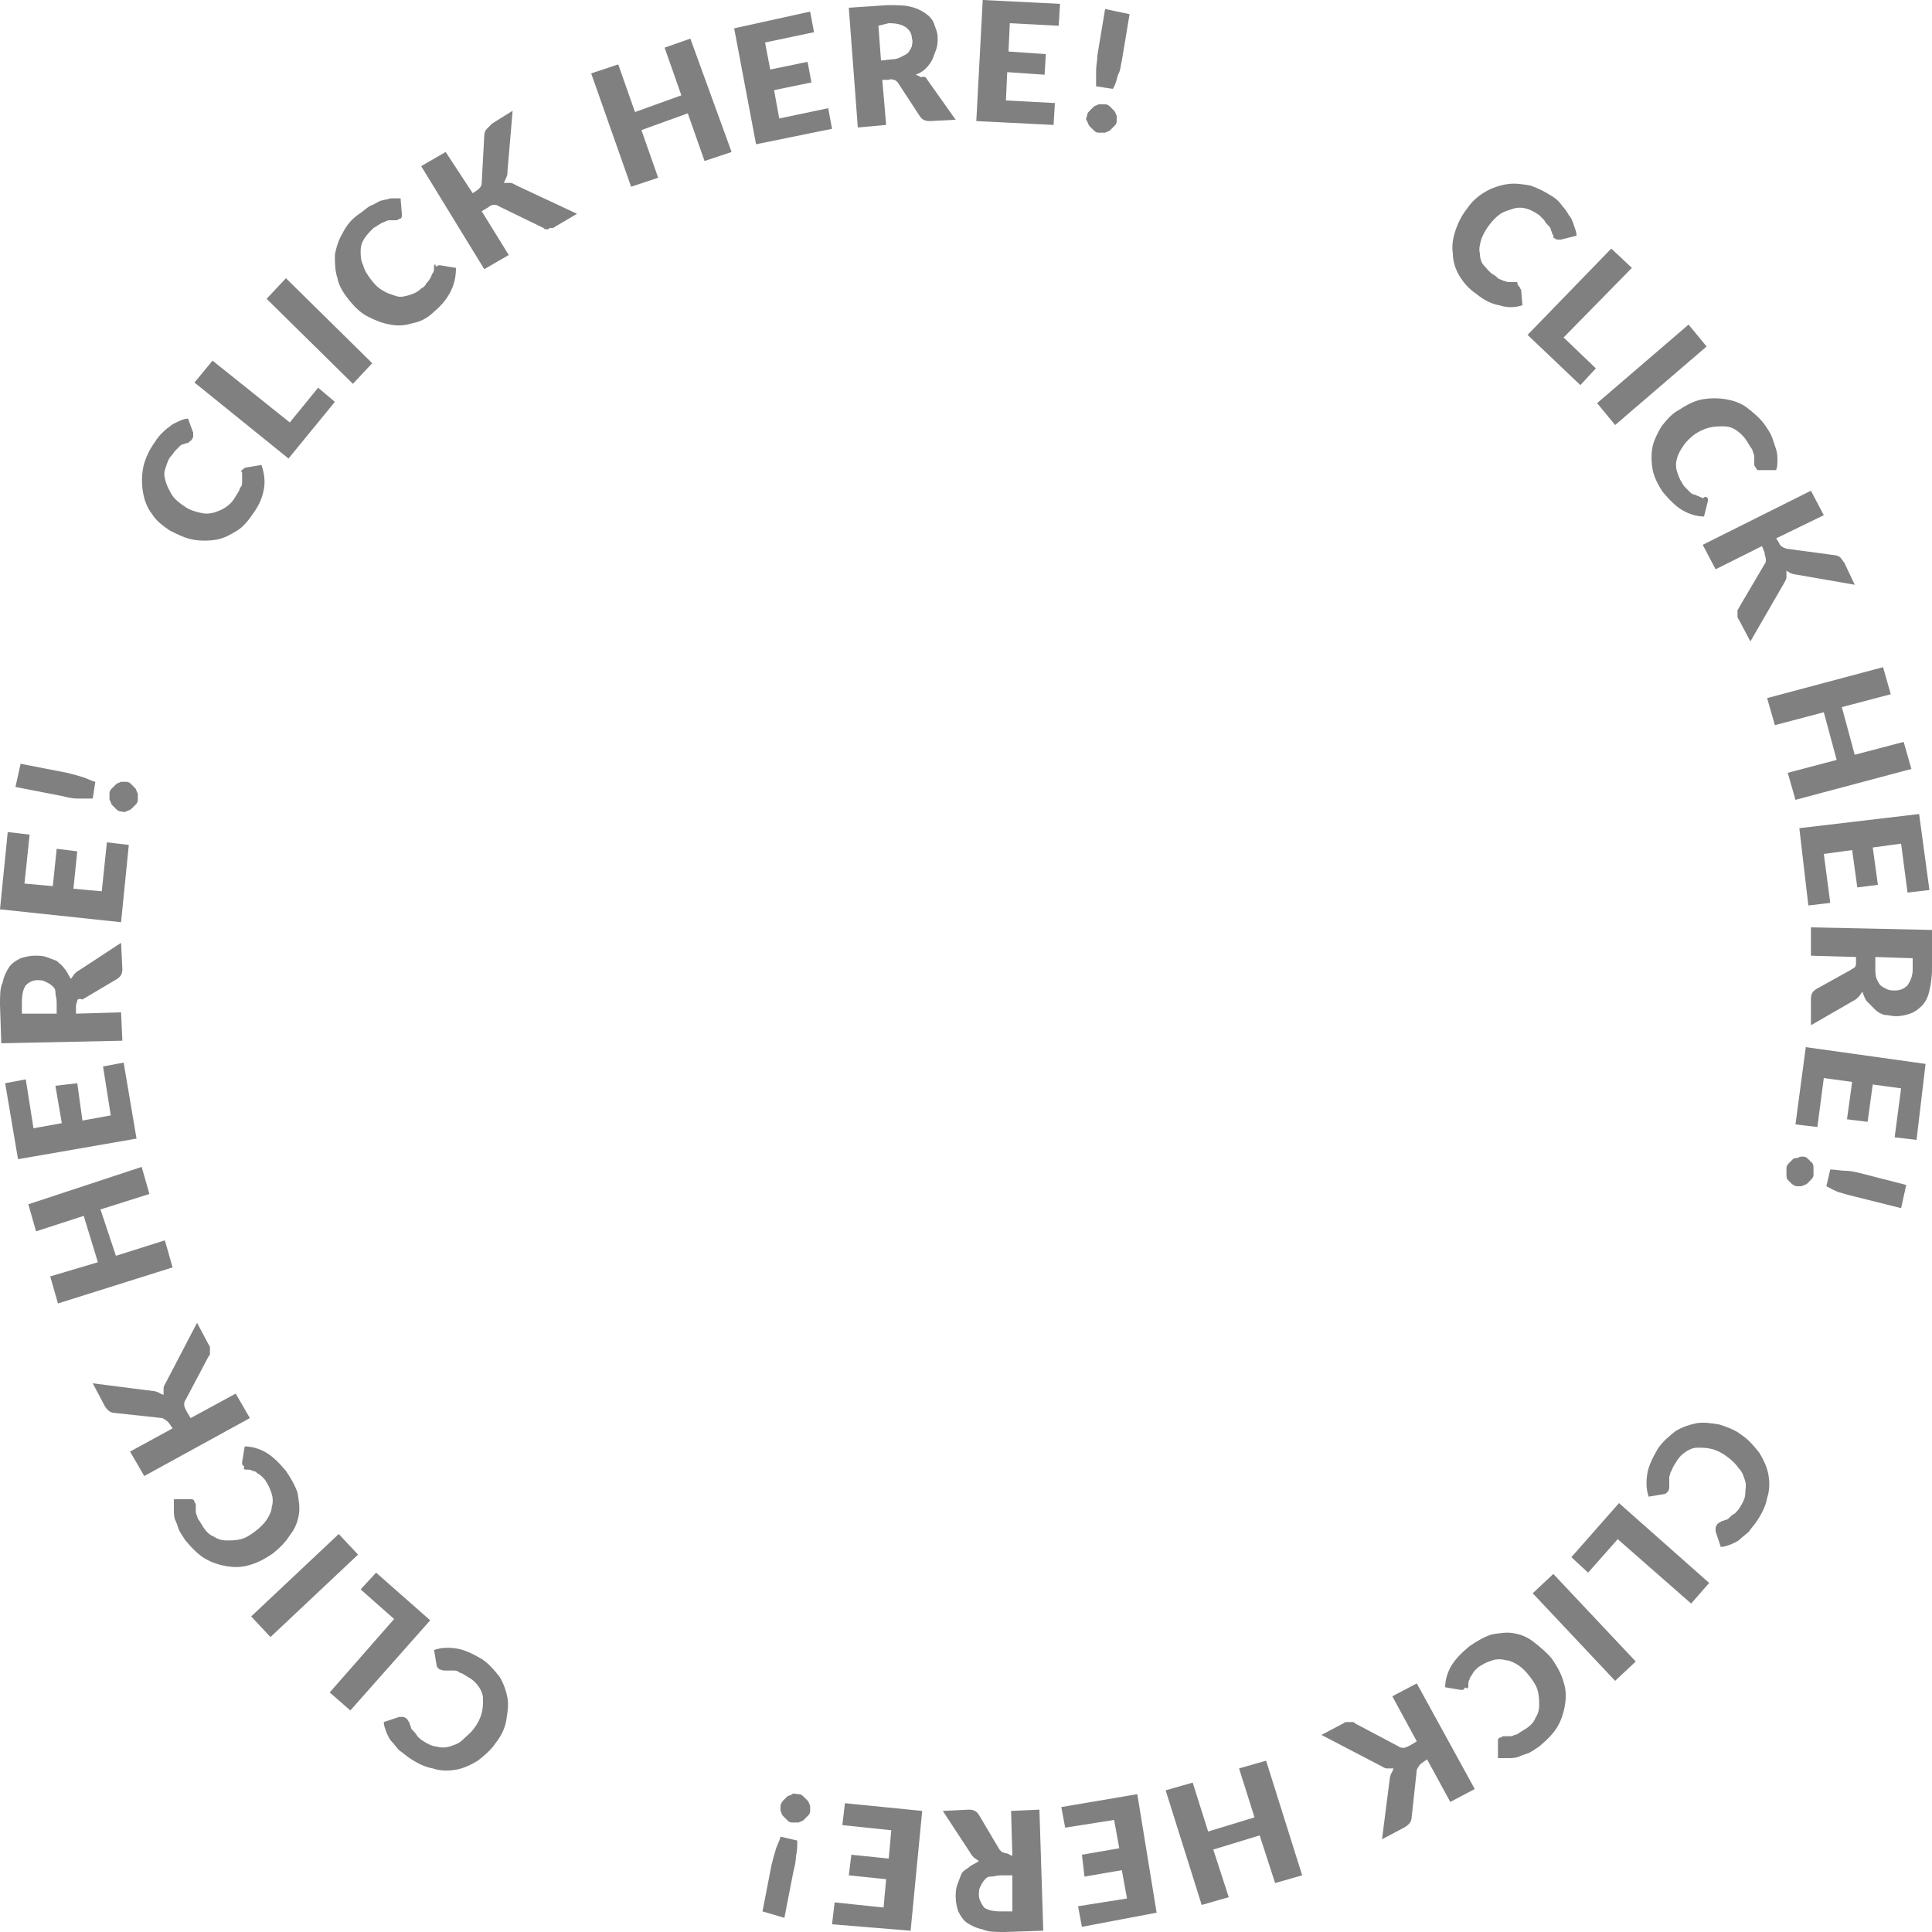 <?xml version="1.0" encoding="utf-8"?>
<!-- Generator: Adobe Illustrator 28.3.0, SVG Export Plug-In . SVG Version: 6.00 Build 0)  -->
<svg version="1.1" id="b" xmlns="http://www.w3.org/2000/svg" xmlns:xlink="http://www.w3.org/1999/xlink" x="0px" y="0px"
	 viewBox="0 0 150 150" style="enable-background:new 0 0 150 150;" xml:space="preserve">
<style type="text/css">
	.st0{fill:#808080;}
</style>
<path class="st0" d="M117.9,22.2c0,0,0.1,0.1,0.1,0.1c0,0,0,0.1,0.1,0.2l0.1,1.2c-0.6,0.2-1.2,0.2-1.8,0c-0.6-0.1-1.2-0.4-1.8-0.9
	c-0.6-0.4-1-0.9-1.3-1.4c-0.3-0.5-0.5-1.1-0.5-1.7c-0.1-0.6,0-1.2,0.2-1.8c0.2-0.6,0.5-1.2,0.9-1.7c0.4-0.6,0.9-1,1.4-1.3
	c0.5-0.3,1.1-0.5,1.7-0.6c0.6-0.1,1.2,0,1.8,0.1c0.6,0.2,1.2,0.5,1.8,0.9c0.3,0.2,0.5,0.4,0.7,0.7c0.2,0.2,0.4,0.5,0.5,0.7
	c0.2,0.2,0.3,0.5,0.4,0.8c0.1,0.3,0.2,0.5,0.2,0.8l-1.2,0.3c-0.1,0-0.2,0-0.2,0c-0.1,0-0.2,0-0.3-0.1c-0.1,0-0.1-0.1-0.1-0.2
	c0-0.1-0.1-0.1-0.1-0.2c0-0.1-0.1-0.2-0.1-0.3c0-0.1-0.1-0.2-0.2-0.3c-0.1-0.1-0.2-0.2-0.3-0.4c-0.1-0.1-0.3-0.3-0.4-0.4
	c-0.3-0.2-0.6-0.4-1-0.5c-0.3-0.1-0.7-0.1-1,0c-0.3,0.1-0.7,0.2-1,0.4c-0.3,0.2-0.6,0.5-0.9,0.9c-0.3,0.4-0.5,0.8-0.6,1.1
	c-0.1,0.4-0.2,0.7-0.1,1.1c0,0.3,0.1,0.7,0.3,0.9s0.4,0.5,0.7,0.7c0.2,0.1,0.3,0.2,0.4,0.3c0.1,0.1,0.3,0.1,0.4,0.2
	c0.1,0,0.3,0.1,0.4,0.1c0.1,0,0.3,0,0.5,0c0.1,0,0.1,0,0.2,0C117.8,22.1,117.9,22.2,117.9,22.2z M121.4,26.2l2.5,2.4l-1.2,1.3
	l-4.1-3.9l6.5-6.7l1.6,1.5L121.4,26.2z M125.4,33l-1.4-1.7l7.1-6.1l1.4,1.7L125.4,33z M132.5,38.6c0,0,0.1,0.1,0.1,0.1
	c0,0.1,0,0.1,0,0.2l-0.3,1.2c-0.6,0-1.2-0.2-1.7-0.5c-0.5-0.3-1-0.8-1.5-1.4c-0.4-0.6-0.7-1.2-0.8-1.8c-0.1-0.6-0.1-1.2,0-1.7
	s0.4-1.1,0.7-1.6c0.4-0.5,0.8-1,1.4-1.3c0.6-0.4,1.2-0.7,1.8-0.8c0.6-0.1,1.2-0.1,1.8,0c0.6,0.1,1.2,0.3,1.7,0.7
	c0.5,0.4,1,0.8,1.4,1.4c0.2,0.3,0.4,0.6,0.5,0.9s0.2,0.6,0.3,0.9c0.1,0.3,0.1,0.6,0.1,0.8c0,0.3,0,0.5-0.1,0.8l-1.2,0
	c-0.1,0-0.2,0-0.2,0c-0.1,0-0.1-0.1-0.2-0.2c0-0.1-0.1-0.1-0.1-0.2c0-0.1,0-0.2,0-0.3c0-0.1,0-0.2,0-0.3c0-0.1,0-0.2-0.1-0.4
	c0-0.1-0.1-0.3-0.2-0.4c-0.1-0.2-0.2-0.3-0.3-0.5c-0.2-0.3-0.5-0.6-0.8-0.8s-0.6-0.3-1-0.3c-0.3,0-0.7,0-1.1,0.1
	c-0.4,0.1-0.8,0.3-1.1,0.5c-0.4,0.3-0.7,0.6-0.9,0.9c-0.2,0.3-0.4,0.6-0.5,1c-0.1,0.3-0.1,0.7,0,1c0.1,0.3,0.2,0.6,0.4,0.9
	c0.1,0.2,0.2,0.3,0.3,0.4c0.1,0.1,0.2,0.2,0.3,0.3c0.1,0.1,0.2,0.2,0.4,0.2c0.1,0.1,0.3,0.1,0.4,0.2c0.1,0,0.1,0,0.2,0.1
	C132.4,38.5,132.5,38.6,132.5,38.6z M137.9,41.8l0.2,0.3c0.1,0.3,0.3,0.4,0.6,0.5l3.7,0.5c0.2,0,0.4,0.1,0.5,0.2
	c0.1,0.1,0.2,0.3,0.3,0.4l0.8,1.7l-4.6-0.8c-0.2,0-0.3-0.1-0.4-0.1c-0.1-0.1-0.2-0.1-0.3-0.2c0,0.2,0,0.3,0,0.5
	c0,0.2-0.1,0.3-0.2,0.5l-2.6,4.5l-0.9-1.7c-0.1-0.1-0.1-0.2-0.1-0.3c0-0.1,0-0.2,0-0.2c0-0.1,0-0.1,0-0.2c0-0.1,0.1-0.1,0.1-0.2
	l2-3.4c0.1-0.1,0.1-0.2,0.1-0.4c0-0.1-0.1-0.3-0.1-0.5l-0.2-0.5l-3.6,1.8l-1-1.9l8.4-4.2l1,1.9L137.9,41.8z M139.4,62.1l-0.6-2.1
	l3.8-1l-1-3.7l-3.8,1l-0.6-2.1l9-2.4l0.6,2.1l-3.8,1l1,3.7l3.8-1l0.6,2.1L139.4,62.1z M149.8,69.1l-1.7,0.2l-0.5-3.8l-2.2,0.3
	l0.4,2.9l-1.6,0.2l-0.4-2.9l-2.2,0.3l0.5,3.8l-1.7,0.2l-0.7-6l9.3-1.1L149.8,69.1z M144.1,74.3l-3.5-0.1l0-2.2l9.4,0.2l0,3
	c0,0.7-0.1,1.3-0.2,1.7c-0.1,0.5-0.3,0.9-0.6,1.2c-0.3,0.3-0.6,0.5-0.9,0.6c-0.3,0.1-0.7,0.2-1.1,0.2c-0.3,0-0.6-0.1-0.9-0.1
	c-0.3-0.1-0.5-0.2-0.7-0.4c-0.2-0.2-0.4-0.4-0.6-0.6c-0.2-0.2-0.3-0.5-0.4-0.8c-0.1,0.1-0.2,0.3-0.3,0.4c-0.1,0.1-0.2,0.2-0.4,0.3
	l-3.3,1.9l0-2c0-0.4,0.1-0.6,0.4-0.8l2.7-1.5c0.1-0.1,0.2-0.1,0.3-0.2c0.1-0.1,0.1-0.2,0.1-0.4L144.1,74.3z M145.6,74.3l0,0.9
	c0,0.3,0,0.5,0.1,0.8c0.1,0.2,0.2,0.4,0.3,0.5c0.1,0.1,0.3,0.2,0.5,0.3c0.2,0.1,0.4,0.1,0.6,0.1c0.4,0,0.7-0.1,1-0.4
	c0.2-0.3,0.4-0.7,0.4-1.2l0-0.9L145.6,74.3z M148.8,88.5l-1.7-0.2l0.5-3.8l-2.2-0.3l-0.4,2.9l-1.6-0.2l0.4-2.9l-2.2-0.3l-0.5,3.8
	l-1.7-0.2l0.8-6l9.3,1.3L148.8,88.5z M140,89.8c0.2,0,0.3,0.1,0.4,0.2c0.1,0.1,0.2,0.2,0.3,0.3c0.1,0.1,0.1,0.3,0.1,0.4
	c0,0.1,0,0.3,0,0.5c0,0.2-0.1,0.3-0.2,0.4c-0.1,0.1-0.2,0.2-0.3,0.3c-0.1,0.1-0.3,0.1-0.4,0.2c-0.1,0-0.3,0-0.4,0
	c-0.1,0-0.3-0.1-0.4-0.2c-0.1-0.1-0.2-0.2-0.3-0.3c-0.1-0.1-0.1-0.3-0.1-0.4c0-0.1,0-0.3,0-0.5c0-0.2,0.1-0.3,0.2-0.4
	c0.1-0.1,0.2-0.2,0.3-0.3c0.1-0.1,0.3-0.1,0.4-0.1C139.7,89.8,139.8,89.8,140,89.8z M147.6,93.8l-3.6-0.9c-0.4-0.1-0.8-0.2-1.1-0.3
	c-0.4-0.1-0.7-0.3-1.1-0.5l0.3-1.3c0.4,0,0.8,0.1,1.2,0.1c0.4,0,0.8,0.1,1.2,0.2L148,92L147.6,93.8z M129.5,115.8
	c0,0-0.1,0.1-0.1,0.1s-0.1,0.1-0.2,0.1l-1.2,0.2c-0.2-0.6-0.2-1.2-0.1-1.8c0.1-0.6,0.4-1.2,0.8-1.9c0.4-0.6,0.9-1,1.4-1.4
	c0.5-0.3,1.1-0.5,1.6-0.6c0.6-0.1,1.2,0,1.8,0.1c0.6,0.2,1.2,0.4,1.7,0.8c0.6,0.4,1,0.9,1.4,1.4c0.3,0.5,0.6,1.1,0.7,1.7
	c0.1,0.6,0.1,1.2-0.1,1.8c-0.1,0.6-0.4,1.2-0.8,1.8c-0.2,0.3-0.4,0.5-0.6,0.8c-0.2,0.2-0.5,0.4-0.7,0.6c-0.2,0.2-0.5,0.3-0.7,0.4
	c-0.3,0.1-0.5,0.2-0.8,0.2l-0.4-1.2c0-0.1,0-0.1,0-0.2c0-0.1,0-0.2,0.1-0.3c0-0.1,0.1-0.1,0.2-0.2c0.1,0,0.1-0.1,0.2-0.1
	c0.1,0,0.2-0.1,0.3-0.1c0.1,0,0.2-0.1,0.3-0.2c0.1-0.1,0.2-0.2,0.4-0.3c0.1-0.1,0.3-0.3,0.4-0.5c0.2-0.3,0.4-0.7,0.4-1s0.1-0.7,0-1
	c-0.1-0.3-0.2-0.7-0.5-1c-0.2-0.3-0.5-0.6-0.9-0.9c-0.4-0.3-0.8-0.5-1.2-0.6c-0.4-0.1-0.7-0.1-1.1-0.1c-0.3,0-0.6,0.1-0.9,0.3
	c-0.3,0.2-0.5,0.4-0.7,0.7c-0.1,0.2-0.2,0.3-0.3,0.5s-0.1,0.3-0.2,0.4c0,0.1-0.1,0.3-0.1,0.4c0,0.1,0,0.3,0,0.5c0,0.1,0,0.1,0,0.2
	C129.6,115.7,129.5,115.8,129.5,115.8z M125.6,119.5l-2.3,2.6l-1.3-1.2l3.7-4.2l7,6.2l-1.4,1.6L125.6,119.5z M119,123.7l1.6-1.5
	l6.4,6.8l-1.6,1.5L119,123.7z M113.7,131.1c0,0-0.1,0.1-0.1,0.1c-0.1,0-0.1,0-0.2,0l-1.2-0.2c0-0.6,0.2-1.2,0.5-1.7
	c0.3-0.5,0.8-1,1.4-1.5c0.6-0.4,1.1-0.7,1.7-0.9c0.6-0.1,1.2-0.2,1.7-0.1c0.6,0.1,1.1,0.3,1.6,0.7s1,0.8,1.4,1.3
	c0.4,0.6,0.7,1.1,0.9,1.8c0.2,0.6,0.2,1.2,0.1,1.8c-0.1,0.6-0.3,1.2-0.6,1.7c-0.3,0.5-0.8,1-1.4,1.5c-0.3,0.2-0.6,0.4-0.8,0.5
	c-0.3,0.1-0.6,0.2-0.8,0.3c-0.3,0.1-0.6,0.1-0.8,0.1c-0.3,0-0.5,0-0.8,0l0-1.2c0-0.1,0-0.2,0-0.2c0-0.1,0.1-0.2,0.2-0.2
	c0.1,0,0.1-0.1,0.2-0.1c0.1,0,0.2,0,0.2,0c0.1,0,0.2,0,0.3,0c0.1,0,0.2,0,0.4-0.1c0.1,0,0.3-0.1,0.4-0.2c0.2-0.1,0.3-0.2,0.5-0.3
	c0.3-0.2,0.6-0.5,0.7-0.8c0.2-0.3,0.3-0.6,0.3-1c0-0.3,0-0.7-0.1-1.1c-0.1-0.4-0.3-0.7-0.6-1.1c-0.3-0.4-0.6-0.7-0.9-0.9
	c-0.3-0.2-0.7-0.4-1-0.4c-0.3-0.1-0.7-0.1-1,0c-0.3,0.1-0.6,0.2-0.9,0.4c-0.2,0.1-0.3,0.2-0.4,0.3c-0.1,0.1-0.2,0.2-0.3,0.4
	s-0.2,0.2-0.2,0.4c-0.1,0.1-0.1,0.3-0.1,0.5c0,0.1,0,0.1-0.1,0.2C113.8,131,113.7,131,113.7,131.1z M110.8,136.6l-0.3,0.2
	c-0.3,0.2-0.4,0.4-0.5,0.6l-0.4,3.7c0,0.2-0.1,0.4-0.2,0.5c-0.1,0.1-0.2,0.2-0.4,0.3l-1.7,0.9l0.6-4.7c0-0.2,0.1-0.3,0.1-0.4
	c0.1-0.1,0.1-0.2,0.2-0.4c-0.2,0-0.3,0-0.5,0s-0.3-0.1-0.5-0.2l-4.6-2.4l1.7-0.9c0.1-0.1,0.2-0.1,0.3-0.1c0.1,0,0.2,0,0.2,0
	c0.1,0,0.1,0,0.2,0c0.1,0,0.1,0,0.2,0.1l3.4,1.8c0.1,0.1,0.3,0.1,0.4,0.1c0.1,0,0.3-0.1,0.5-0.2l0.5-0.3l-1.9-3.5l1.9-1l4.5,8.2
	l-1.9,1L110.8,136.6z M90.5,139l2.1-0.6l1.2,3.8l3.6-1.1l-1.2-3.8l2.1-0.6l2.8,8.9l-2.1,0.6l-1.2-3.7l-3.6,1.1l1.2,3.7l-2.1,0.6
	L90.5,139z M84,149.6l-0.3-1.6l3.8-0.6l-0.4-2.2l-2.9,0.5L84,144l2.9-0.5l-0.4-2.2l-3.8,0.6l-0.3-1.6l5.9-1l1.5,9.2L84,149.6z
	 M78.6,144.1l-0.1-3.5l2.2-0.1l0.3,9.4l-3,0.1c-0.7,0-1.3,0-1.7-0.2c-0.5-0.1-0.9-0.3-1.2-0.5c-0.3-0.2-0.5-0.5-0.7-0.9
	c-0.1-0.3-0.2-0.7-0.2-1.1c0-0.3,0-0.6,0.1-0.9c0.1-0.3,0.2-0.5,0.3-0.8s0.3-0.4,0.6-0.6c0.2-0.2,0.5-0.3,0.8-0.5
	c-0.1-0.1-0.3-0.2-0.4-0.3c-0.1-0.1-0.2-0.2-0.3-0.4l-2.1-3.2l2-0.1c0.4,0,0.6,0.1,0.8,0.4l1.6,2.7c0.1,0.1,0.2,0.2,0.2,0.2
	c0.1,0,0.2,0.1,0.4,0.1L78.6,144.1z M78.6,145.6l-0.9,0c-0.3,0-0.5,0.1-0.8,0.1s-0.4,0.2-0.5,0.3c-0.1,0.1-0.2,0.3-0.3,0.5
	c-0.1,0.2-0.1,0.4-0.1,0.6c0,0.4,0.2,0.7,0.4,1c0.3,0.2,0.7,0.3,1.3,0.3l0.9,0L78.6,145.6z M64.6,149.4l0.2-1.7l3.8,0.4l0.2-2.2
	l-2.9-0.3l0.2-1.6l2.9,0.3l0.2-2.2l-3.8-0.4l0.2-1.7l6,0.6l-0.9,9.3L64.6,149.4z M59.2,148.4l0.7-3.6c0.1-0.4,0.2-0.8,0.3-1.1
	c0.1-0.4,0.3-0.7,0.4-1.1l1.3,0.3c0,0.4,0,0.8-0.1,1.2c0,0.4-0.1,0.8-0.2,1.2l-0.7,3.6L59.2,148.4z M62.9,140.6
	c0,0.2-0.1,0.3-0.2,0.4c-0.1,0.1-0.2,0.2-0.3,0.3c-0.1,0.1-0.2,0.1-0.4,0.2c-0.1,0-0.3,0-0.5,0c-0.2,0-0.3-0.1-0.4-0.2
	c-0.1-0.1-0.2-0.2-0.3-0.3c-0.1-0.1-0.1-0.2-0.2-0.4c0-0.1,0-0.3,0-0.4s0.1-0.3,0.2-0.4c0.1-0.1,0.2-0.2,0.3-0.3
	c0.1-0.1,0.3-0.1,0.4-0.2s0.3,0,0.5,0c0.2,0,0.3,0.1,0.4,0.2c0.1,0.1,0.2,0.2,0.3,0.3c0.1,0.1,0.1,0.2,0.2,0.4
	C62.9,140.3,62.9,140.5,62.9,140.6z M34.1,129.6c0,0-0.1-0.1-0.1-0.1c0,0-0.1-0.1-0.1-0.2l-0.2-1.2c0.6-0.2,1.2-0.2,1.8-0.1
	c0.6,0.1,1.2,0.4,1.9,0.8c0.6,0.4,1,0.9,1.4,1.4c0.3,0.5,0.5,1.1,0.6,1.6c0.1,0.6,0,1.2-0.1,1.8s-0.4,1.2-0.8,1.7
	c-0.4,0.6-0.9,1-1.4,1.4c-0.5,0.3-1.1,0.6-1.7,0.7c-0.6,0.1-1.2,0.1-1.8-0.1c-0.6-0.1-1.2-0.4-1.8-0.8c-0.3-0.2-0.5-0.4-0.8-0.6
	c-0.2-0.2-0.4-0.5-0.6-0.7c-0.2-0.2-0.3-0.5-0.4-0.7c-0.1-0.3-0.2-0.5-0.2-0.8l1.2-0.4c0.1,0,0.1,0,0.2,0c0.1,0,0.2,0,0.3,0.1
	c0.1,0,0.1,0.1,0.2,0.2c0,0.1,0.1,0.1,0.1,0.2c0,0.1,0.1,0.2,0.1,0.3c0,0.1,0.1,0.2,0.2,0.3c0.1,0.1,0.2,0.2,0.3,0.4
	c0.1,0.1,0.3,0.3,0.5,0.4c0.3,0.2,0.7,0.4,1,0.4c0.3,0.1,0.7,0.1,1,0c0.3-0.1,0.7-0.2,1-0.5s0.6-0.5,0.9-0.9
	c0.3-0.4,0.5-0.8,0.6-1.2c0.1-0.4,0.1-0.7,0.1-1.1c0-0.3-0.1-0.6-0.3-0.9c-0.2-0.3-0.4-0.5-0.7-0.7c-0.2-0.1-0.3-0.2-0.5-0.3
	c-0.1-0.1-0.3-0.1-0.4-0.2s-0.3-0.1-0.4-0.1c-0.1,0-0.3,0-0.5,0c-0.1,0-0.1,0-0.2,0C34.3,129.7,34.2,129.6,34.1,129.6z M30.6,125.7
	l-2.6-2.3l1.2-1.3l4.2,3.7l-6.2,7l-1.6-1.4L30.6,125.7z M26.3,119.1l1.5,1.6l-6.8,6.4l-1.5-1.6L26.3,119.1z M18.9,113.8
	c0,0-0.1-0.1-0.1-0.1c0-0.1,0-0.1,0-0.2l0.2-1.2c0.6,0,1.2,0.2,1.7,0.5c0.5,0.3,1,0.8,1.5,1.4c0.4,0.6,0.7,1.1,0.9,1.7
	c0.1,0.6,0.2,1.2,0.1,1.7c-0.1,0.6-0.3,1.1-0.7,1.6c-0.3,0.5-0.8,1-1.3,1.4c-0.6,0.4-1.1,0.7-1.8,0.9c-0.6,0.2-1.2,0.2-1.8,0.1
	c-0.6-0.1-1.2-0.3-1.7-0.6s-1-0.8-1.5-1.4c-0.2-0.3-0.4-0.6-0.5-0.8c-0.1-0.3-0.2-0.6-0.3-0.8s-0.1-0.6-0.1-0.8c0-0.3,0-0.5,0-0.8
	l1.2,0c0.1,0,0.2,0,0.2,0c0.1,0,0.2,0.1,0.2,0.2c0,0.1,0.1,0.1,0.1,0.2c0,0.1,0,0.2,0,0.2c0,0.1,0,0.2,0,0.3c0,0.1,0,0.2,0.1,0.4
	c0,0.1,0.1,0.3,0.2,0.4c0.1,0.2,0.2,0.3,0.3,0.5c0.2,0.3,0.5,0.6,0.8,0.7c0.3,0.2,0.6,0.3,1,0.3s0.7,0,1.1-0.1
	c0.4-0.1,0.7-0.3,1.1-0.6c0.4-0.3,0.7-0.6,0.9-0.9c0.2-0.3,0.4-0.7,0.4-1c0.1-0.3,0.1-0.7,0-1c-0.1-0.3-0.2-0.6-0.4-0.9
	c-0.1-0.2-0.2-0.3-0.3-0.4c-0.1-0.1-0.2-0.2-0.4-0.3c-0.1-0.1-0.2-0.2-0.4-0.2c-0.1-0.1-0.3-0.1-0.5-0.1c-0.1,0-0.1,0-0.2-0.1
	C19,113.9,19,113.9,18.9,113.8z M13.4,110.9l-0.2-0.3c-0.2-0.3-0.4-0.4-0.6-0.5l-3.7-0.4c-0.2,0-0.4-0.1-0.5-0.2
	c-0.1-0.1-0.2-0.2-0.3-0.4l-0.9-1.7l4.7,0.6c0.2,0,0.3,0.1,0.4,0.1c0.1,0.1,0.2,0.1,0.4,0.2c0-0.2,0-0.3,0-0.5s0.1-0.3,0.2-0.5
	l2.4-4.6l0.9,1.7c0.1,0.1,0.1,0.2,0.1,0.3c0,0.1,0,0.2,0,0.2c0,0.1,0,0.1,0,0.2c0,0.1,0,0.1-0.1,0.2l-1.8,3.4
	c-0.1,0.1-0.1,0.3-0.1,0.4c0,0.1,0.1,0.3,0.2,0.5l0.3,0.5l3.5-1.9l1.1,1.9l-8.2,4.5l-1.1-1.9L13.4,110.9z M11,90.6l0.6,2.1l-3.8,1.2
	L9,97.5l3.8-1.2l0.6,2.1l-8.9,2.8l-0.6-2.1L7.6,98l-1.1-3.6l-3.7,1.2l-0.6-2.1L11,90.6z M0.4,84.1l1.6-0.3l0.6,3.8l2.2-0.4l-0.5-2.9
	L6,84.1L6.4,87l2.2-0.4L8,82.8l1.6-0.3l1,5.9L1.4,90L0.4,84.1z M5.9,78.7l3.5-0.1l0.1,2.2L0.1,81L0,78c0-0.7,0-1.3,0.2-1.7
	c0.1-0.5,0.3-0.9,0.5-1.2c0.2-0.3,0.5-0.5,0.9-0.7c0.3-0.1,0.7-0.2,1.1-0.2c0.3,0,0.6,0,0.9,0.1c0.3,0.1,0.5,0.2,0.8,0.3
	c0.2,0.2,0.4,0.3,0.6,0.6c0.2,0.2,0.3,0.5,0.5,0.8c0.1-0.1,0.2-0.3,0.3-0.4c0.1-0.1,0.2-0.2,0.4-0.3l3.2-2.1l0.1,2
	c0,0.4-0.1,0.6-0.4,0.8l-2.7,1.6C6.1,77.5,6,77.6,6,77.7c0,0.1-0.1,0.2-0.1,0.4L5.9,78.7z M4.4,78.7l0-0.9c0-0.3-0.1-0.5-0.1-0.8
	s-0.2-0.4-0.3-0.5c-0.1-0.1-0.3-0.2-0.5-0.3c-0.2-0.1-0.4-0.1-0.6-0.1c-0.4,0-0.7,0.2-0.9,0.4c-0.2,0.3-0.3,0.7-0.3,1.3l0,0.9
	L4.4,78.7z M0.6,64.6l1.7,0.2l-0.4,3.8l2.2,0.2l0.3-2.9l1.6,0.2L5.7,69l2.2,0.2l0.4-3.8l1.7,0.2l-0.6,6L0,70.6L0.6,64.6z M1.6,59.3
	L5.2,60c0.4,0.1,0.8,0.2,1.1,0.3c0.4,0.1,0.7,0.3,1.1,0.4L7.2,62C6.8,62,6.4,62,6,62c-0.4,0-0.8-0.1-1.2-0.2l-3.6-0.7L1.6,59.3z
	 M9.4,63c-0.2,0-0.3-0.1-0.4-0.2c-0.1-0.1-0.2-0.2-0.3-0.3c-0.1-0.1-0.1-0.3-0.2-0.4c0-0.1,0-0.3,0-0.5c0-0.2,0.1-0.3,0.2-0.4
	S8.9,61,9,60.9c0.1-0.1,0.2-0.1,0.4-0.2c0.1,0,0.3,0,0.4,0c0.2,0,0.3,0.1,0.4,0.2c0.1,0.1,0.2,0.2,0.3,0.3c0.1,0.1,0.1,0.3,0.2,0.4
	c0,0.1,0,0.3,0,0.5c0,0.2-0.1,0.3-0.2,0.4c-0.1,0.1-0.2,0.2-0.3,0.3c-0.1,0.1-0.2,0.1-0.4,0.2S9.5,63,9.4,63z M18.8,36.5
	c0,0,0.1-0.1,0.1-0.1c0,0,0.1-0.1,0.2-0.1l1.2-0.2c0.2,0.6,0.3,1.2,0.2,1.8c-0.1,0.6-0.3,1.2-0.8,1.9c-0.4,0.6-0.8,1.1-1.3,1.4
	c-0.5,0.3-1,0.6-1.6,0.7c-0.6,0.1-1.2,0.1-1.8,0c-0.6-0.1-1.2-0.4-1.8-0.7c-0.6-0.4-1.1-0.8-1.4-1.3c-0.4-0.5-0.6-1.1-0.7-1.7
	c-0.1-0.6-0.1-1.2,0-1.8c0.1-0.6,0.4-1.3,0.8-1.9c0.2-0.3,0.4-0.6,0.6-0.8c0.2-0.2,0.4-0.4,0.7-0.6c0.2-0.2,0.5-0.3,0.7-0.4
	c0.2-0.1,0.5-0.2,0.7-0.2l0.4,1.1c0,0.1,0,0.1,0,0.2c0,0.1,0,0.2-0.1,0.3c0,0.1-0.1,0.1-0.2,0.2s-0.1,0.1-0.2,0.1s-0.2,0.1-0.3,0.1
	c-0.1,0-0.2,0.1-0.3,0.2c-0.1,0.1-0.2,0.2-0.3,0.3c-0.1,0.1-0.2,0.3-0.4,0.5c-0.2,0.3-0.3,0.7-0.4,1c-0.1,0.3,0,0.7,0.1,1
	c0.1,0.3,0.3,0.7,0.5,1c0.2,0.3,0.6,0.6,0.9,0.8c0.4,0.3,0.8,0.4,1.2,0.5c0.4,0.1,0.7,0.1,1.1,0c0.3-0.1,0.6-0.2,0.9-0.4
	c0.3-0.2,0.5-0.4,0.7-0.7c0.1-0.2,0.2-0.3,0.3-0.5c0.1-0.1,0.1-0.3,0.2-0.4s0.1-0.3,0.1-0.4c0-0.1,0-0.3,0-0.5c0-0.1,0-0.1,0-0.2
	C18.7,36.6,18.7,36.5,18.8,36.5z M22.5,32.8l2.2-2.7l1.3,1.1l-3.6,4.4l-7.3-5.9l1.4-1.7L22.5,32.8z M28.9,28.2l-1.5,1.6l-6.7-6.6
	l1.5-1.6L28.9,28.2z M33.9,20.7c0,0,0.1-0.1,0.1-0.1c0.1,0,0.1,0,0.2,0l1.2,0.2c0,0.6-0.1,1.2-0.4,1.8c-0.3,0.6-0.7,1.1-1.3,1.6
	c-0.5,0.5-1.1,0.8-1.7,0.9c-0.6,0.2-1.2,0.2-1.7,0.1c-0.6-0.1-1.1-0.3-1.7-0.6s-1-0.7-1.5-1.3c-0.4-0.5-0.8-1.1-0.9-1.7
	c-0.2-0.6-0.2-1.2-0.2-1.8c0.1-0.6,0.3-1.2,0.6-1.7c0.3-0.6,0.7-1.1,1.3-1.5c0.3-0.2,0.5-0.4,0.8-0.6c0.3-0.1,0.6-0.3,0.8-0.4
	c0.3-0.1,0.6-0.1,0.8-0.2c0.3,0,0.5,0,0.8,0l0.1,1.2c0,0.1,0,0.2,0,0.2c0,0.1-0.1,0.2-0.2,0.2c-0.1,0-0.1,0.1-0.2,0.1
	c-0.1,0-0.2,0-0.2,0c-0.1,0-0.2,0-0.3,0c-0.1,0-0.2,0-0.4,0.1s-0.3,0.1-0.4,0.2c-0.2,0.1-0.3,0.2-0.5,0.3c-0.3,0.3-0.5,0.5-0.7,0.8
	s-0.3,0.6-0.3,1c0,0.3,0,0.7,0.2,1.1c0.1,0.4,0.3,0.7,0.6,1.1c0.3,0.4,0.6,0.7,1,0.9c0.3,0.2,0.7,0.3,1,0.4c0.3,0.1,0.7,0,1-0.1
	c0.3-0.1,0.6-0.2,0.9-0.5c0.2-0.1,0.3-0.2,0.4-0.4c0.1-0.1,0.2-0.2,0.3-0.4c0.1-0.1,0.1-0.3,0.2-0.4c0.1-0.1,0.1-0.3,0.1-0.5
	c0-0.1,0-0.1,0.1-0.2C33.8,20.7,33.9,20.7,33.9,20.7z M36.7,15l0.3-0.2c0.3-0.2,0.4-0.4,0.4-0.6l0.2-3.7c0-0.2,0.1-0.4,0.2-0.5
	c0.1-0.1,0.2-0.2,0.4-0.4l1.6-1l-0.4,4.7c0,0.2,0,0.3-0.1,0.5s-0.1,0.3-0.2,0.4c0.2,0,0.3,0,0.5,0c0.2,0,0.3,0.1,0.5,0.2l4.7,2.2
	l-1.7,1c-0.1,0.1-0.2,0.1-0.3,0.1c-0.1,0-0.2,0-0.2,0.1c-0.1,0-0.1,0-0.2,0c-0.1,0-0.1,0-0.2-0.1l-3.5-1.7c-0.1-0.1-0.3-0.1-0.4-0.1
	c-0.1,0-0.3,0.1-0.4,0.2l-0.5,0.3l2.1,3.4l-1.9,1.1l-4.9-8l1.9-1.1L36.7,15z M56.8,11.8l-2.1,0.7l-1.3-3.7l-3.6,1.3l1.3,3.7
	l-2.1,0.7l-3.1-8.8L48,5l1.3,3.7l3.6-1.3l-1.3-3.7L53.6,3L56.8,11.8z M62.9,0.9l0.3,1.6l-3.8,0.8l0.4,2.1l2.9-0.6l0.3,1.6l-2.9,0.6
	l0.4,2.2l3.8-0.8l0.3,1.6l-5.9,1.2L57,2.2L62.9,0.9z M68.5,6.2l0.3,3.5l-2.2,0.2l-0.7-9.3l3-0.2c0.7,0,1.3,0,1.7,0.1
	c0.5,0.1,0.9,0.3,1.2,0.5c0.3,0.2,0.6,0.5,0.7,0.8s0.3,0.7,0.3,1.1c0,0.3,0,0.6-0.1,0.9s-0.2,0.5-0.3,0.8c-0.1,0.2-0.3,0.5-0.5,0.7
	c-0.2,0.2-0.5,0.4-0.8,0.5c0.2,0.1,0.3,0.1,0.4,0.2C71.8,5.9,71.9,6,72,6.2l2.2,3.1l-2,0.1c-0.4,0-0.6-0.1-0.8-0.4l-1.7-2.6
	c-0.1-0.1-0.2-0.2-0.3-0.2c-0.1,0-0.2-0.1-0.4,0L68.5,6.2z M68.4,4.7l0.9-0.1c0.3,0,0.5-0.1,0.7-0.2c0.2-0.1,0.4-0.2,0.5-0.3
	c0.1-0.1,0.2-0.3,0.3-0.5c0-0.2,0.1-0.4,0-0.6c0-0.4-0.2-0.7-0.5-0.9s-0.7-0.3-1.3-0.3L68.2,2L68.4,4.7z M82.3,0.3L82.2,2l-3.8-0.2
	L78.3,4l2.9,0.2l-0.1,1.6l-2.9-0.2l-0.1,2.2L81.9,8l-0.1,1.7l-6-0.3L76.3,0L82.3,0.3z M84.4,9c0-0.2,0.1-0.3,0.2-0.4
	c0.1-0.1,0.2-0.2,0.3-0.3c0.1-0.1,0.2-0.1,0.4-0.2c0.1,0,0.3,0,0.5,0c0.2,0,0.3,0.1,0.4,0.2c0.1,0.1,0.2,0.2,0.3,0.3
	c0.1,0.1,0.1,0.2,0.2,0.4c0,0.1,0,0.3,0,0.4c0,0.2-0.1,0.3-0.2,0.4c-0.1,0.1-0.2,0.2-0.3,0.3c-0.1,0.1-0.2,0.1-0.4,0.2
	c-0.1,0-0.3,0-0.5,0c-0.2,0-0.3-0.1-0.4-0.2c-0.1-0.1-0.2-0.2-0.3-0.3c-0.1-0.1-0.1-0.2-0.2-0.4C84.3,9.3,84.3,9.2,84.4,9z
	 M87.7,1.1l-0.6,3.6c-0.1,0.4-0.1,0.8-0.3,1.1c-0.1,0.4-0.2,0.8-0.4,1.1l-1.3-0.2c0-0.4,0-0.8,0-1.2c0-0.4,0.1-0.8,0.1-1.2l0.6-3.6
	L87.7,1.1z"/>
</svg>
